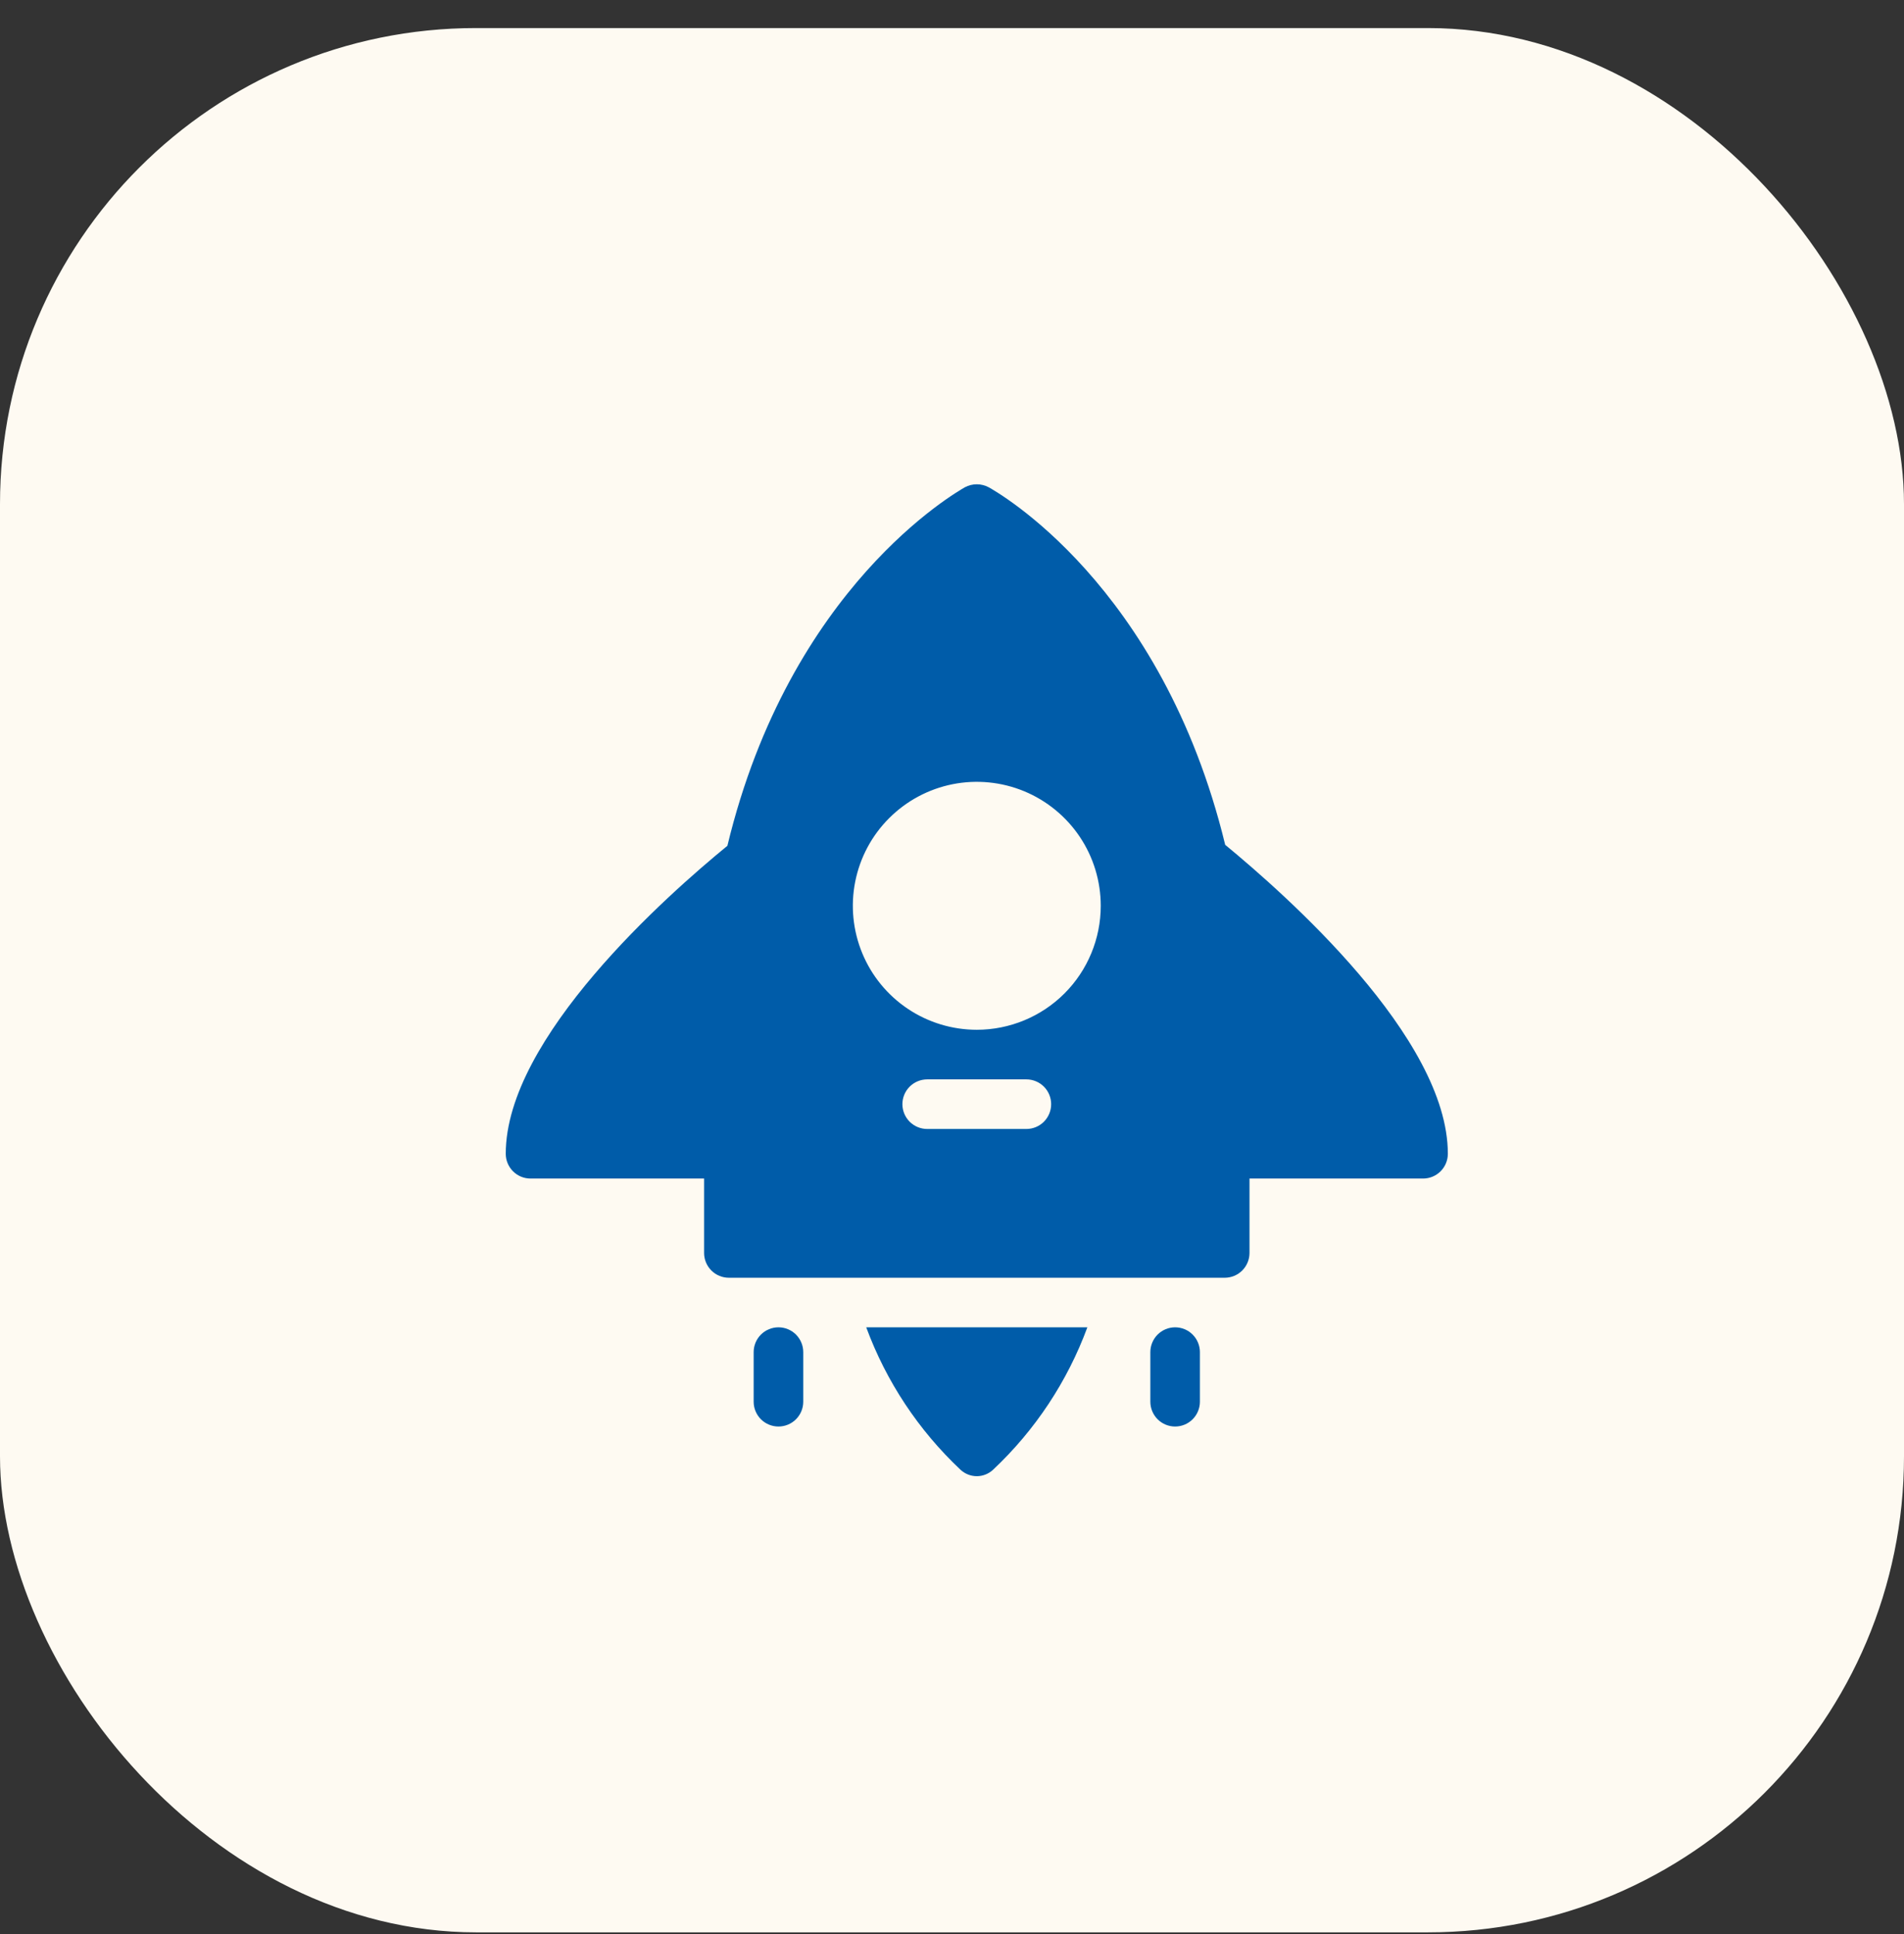 <svg xmlns="http://www.w3.org/2000/svg" width="64" height="65" viewBox="0 0 64 65" fill="none"><rect x="0" y="0" width="64" height="65" fill="#333333" stroke="none"/><rect y="0.943" width="64" height="64" rx="16" fill="#FEFAF2"></rect><path d="M41.183 28.393C39.05 19.61 33.467 16.509 33.233 16.376C33.11 16.311 32.973 16.276 32.833 16.276C32.694 16.276 32.556 16.311 32.433 16.376C32.15 16.543 26.55 19.709 24.45 28.426C22.433 30.076 17 34.876 17 38.776C17 38.997 17.088 39.209 17.244 39.365C17.4 39.522 17.612 39.609 17.833 39.609H23.667V42.109C23.667 42.331 23.755 42.542 23.911 42.699C24.067 42.855 24.279 42.943 24.5 42.943H41.167C41.388 42.943 41.6 42.855 41.756 42.699C41.912 42.542 42 42.331 42 42.109V39.609H47.833C48.054 39.609 48.266 39.522 48.423 39.365C48.579 39.209 48.667 38.997 48.667 38.776C48.667 34.859 43.183 30.043 41.183 28.393ZM34.5 37.943H31.167C30.946 37.943 30.734 37.855 30.577 37.699C30.421 37.542 30.333 37.331 30.333 37.109C30.333 36.888 30.421 36.676 30.577 36.52C30.734 36.364 30.946 36.276 31.167 36.276H34.5C34.721 36.276 34.933 36.364 35.089 36.52C35.245 36.676 35.333 36.888 35.333 37.109C35.333 37.331 35.245 37.542 35.089 37.699C34.933 37.855 34.721 37.943 34.5 37.943ZM32.833 34.609C32.009 34.609 31.204 34.365 30.518 33.907C29.833 33.449 29.299 32.799 28.984 32.037C28.669 31.276 28.586 30.438 28.747 29.63C28.907 28.822 29.304 28.079 29.887 27.497C30.47 26.914 31.212 26.517 32.02 26.356C32.829 26.195 33.666 26.278 34.428 26.593C35.189 26.909 35.84 27.443 36.298 28.128C36.756 28.813 37 29.619 37 30.443C37 31.548 36.561 32.608 35.78 33.389C34.998 34.17 33.938 34.609 32.833 34.609ZM39.5 44.609C39.279 44.609 39.067 44.697 38.911 44.853C38.755 45.01 38.667 45.222 38.667 45.443V47.109C38.667 47.331 38.755 47.542 38.911 47.699C39.067 47.855 39.279 47.943 39.5 47.943C39.721 47.943 39.933 47.855 40.089 47.699C40.245 47.542 40.333 47.331 40.333 47.109V45.443C40.333 45.222 40.245 45.01 40.089 44.853C39.933 44.697 39.721 44.609 39.5 44.609ZM26.167 44.609C25.946 44.609 25.734 44.697 25.577 44.853C25.421 45.01 25.333 45.222 25.333 45.443V47.109C25.333 47.331 25.421 47.542 25.577 47.699C25.734 47.855 25.946 47.943 26.167 47.943C26.388 47.943 26.6 47.855 26.756 47.699C26.912 47.542 27 47.331 27 47.109V45.443C27 45.222 26.912 45.01 26.756 44.853C26.6 44.697 26.388 44.609 26.167 44.609ZM32.283 49.393C32.432 49.533 32.629 49.612 32.833 49.612C33.038 49.612 33.235 49.533 33.383 49.393C34.795 48.065 35.879 46.428 36.55 44.609H29.117C29.788 46.428 30.872 48.065 32.283 49.393Z" fill="#005CA9"></path></svg>